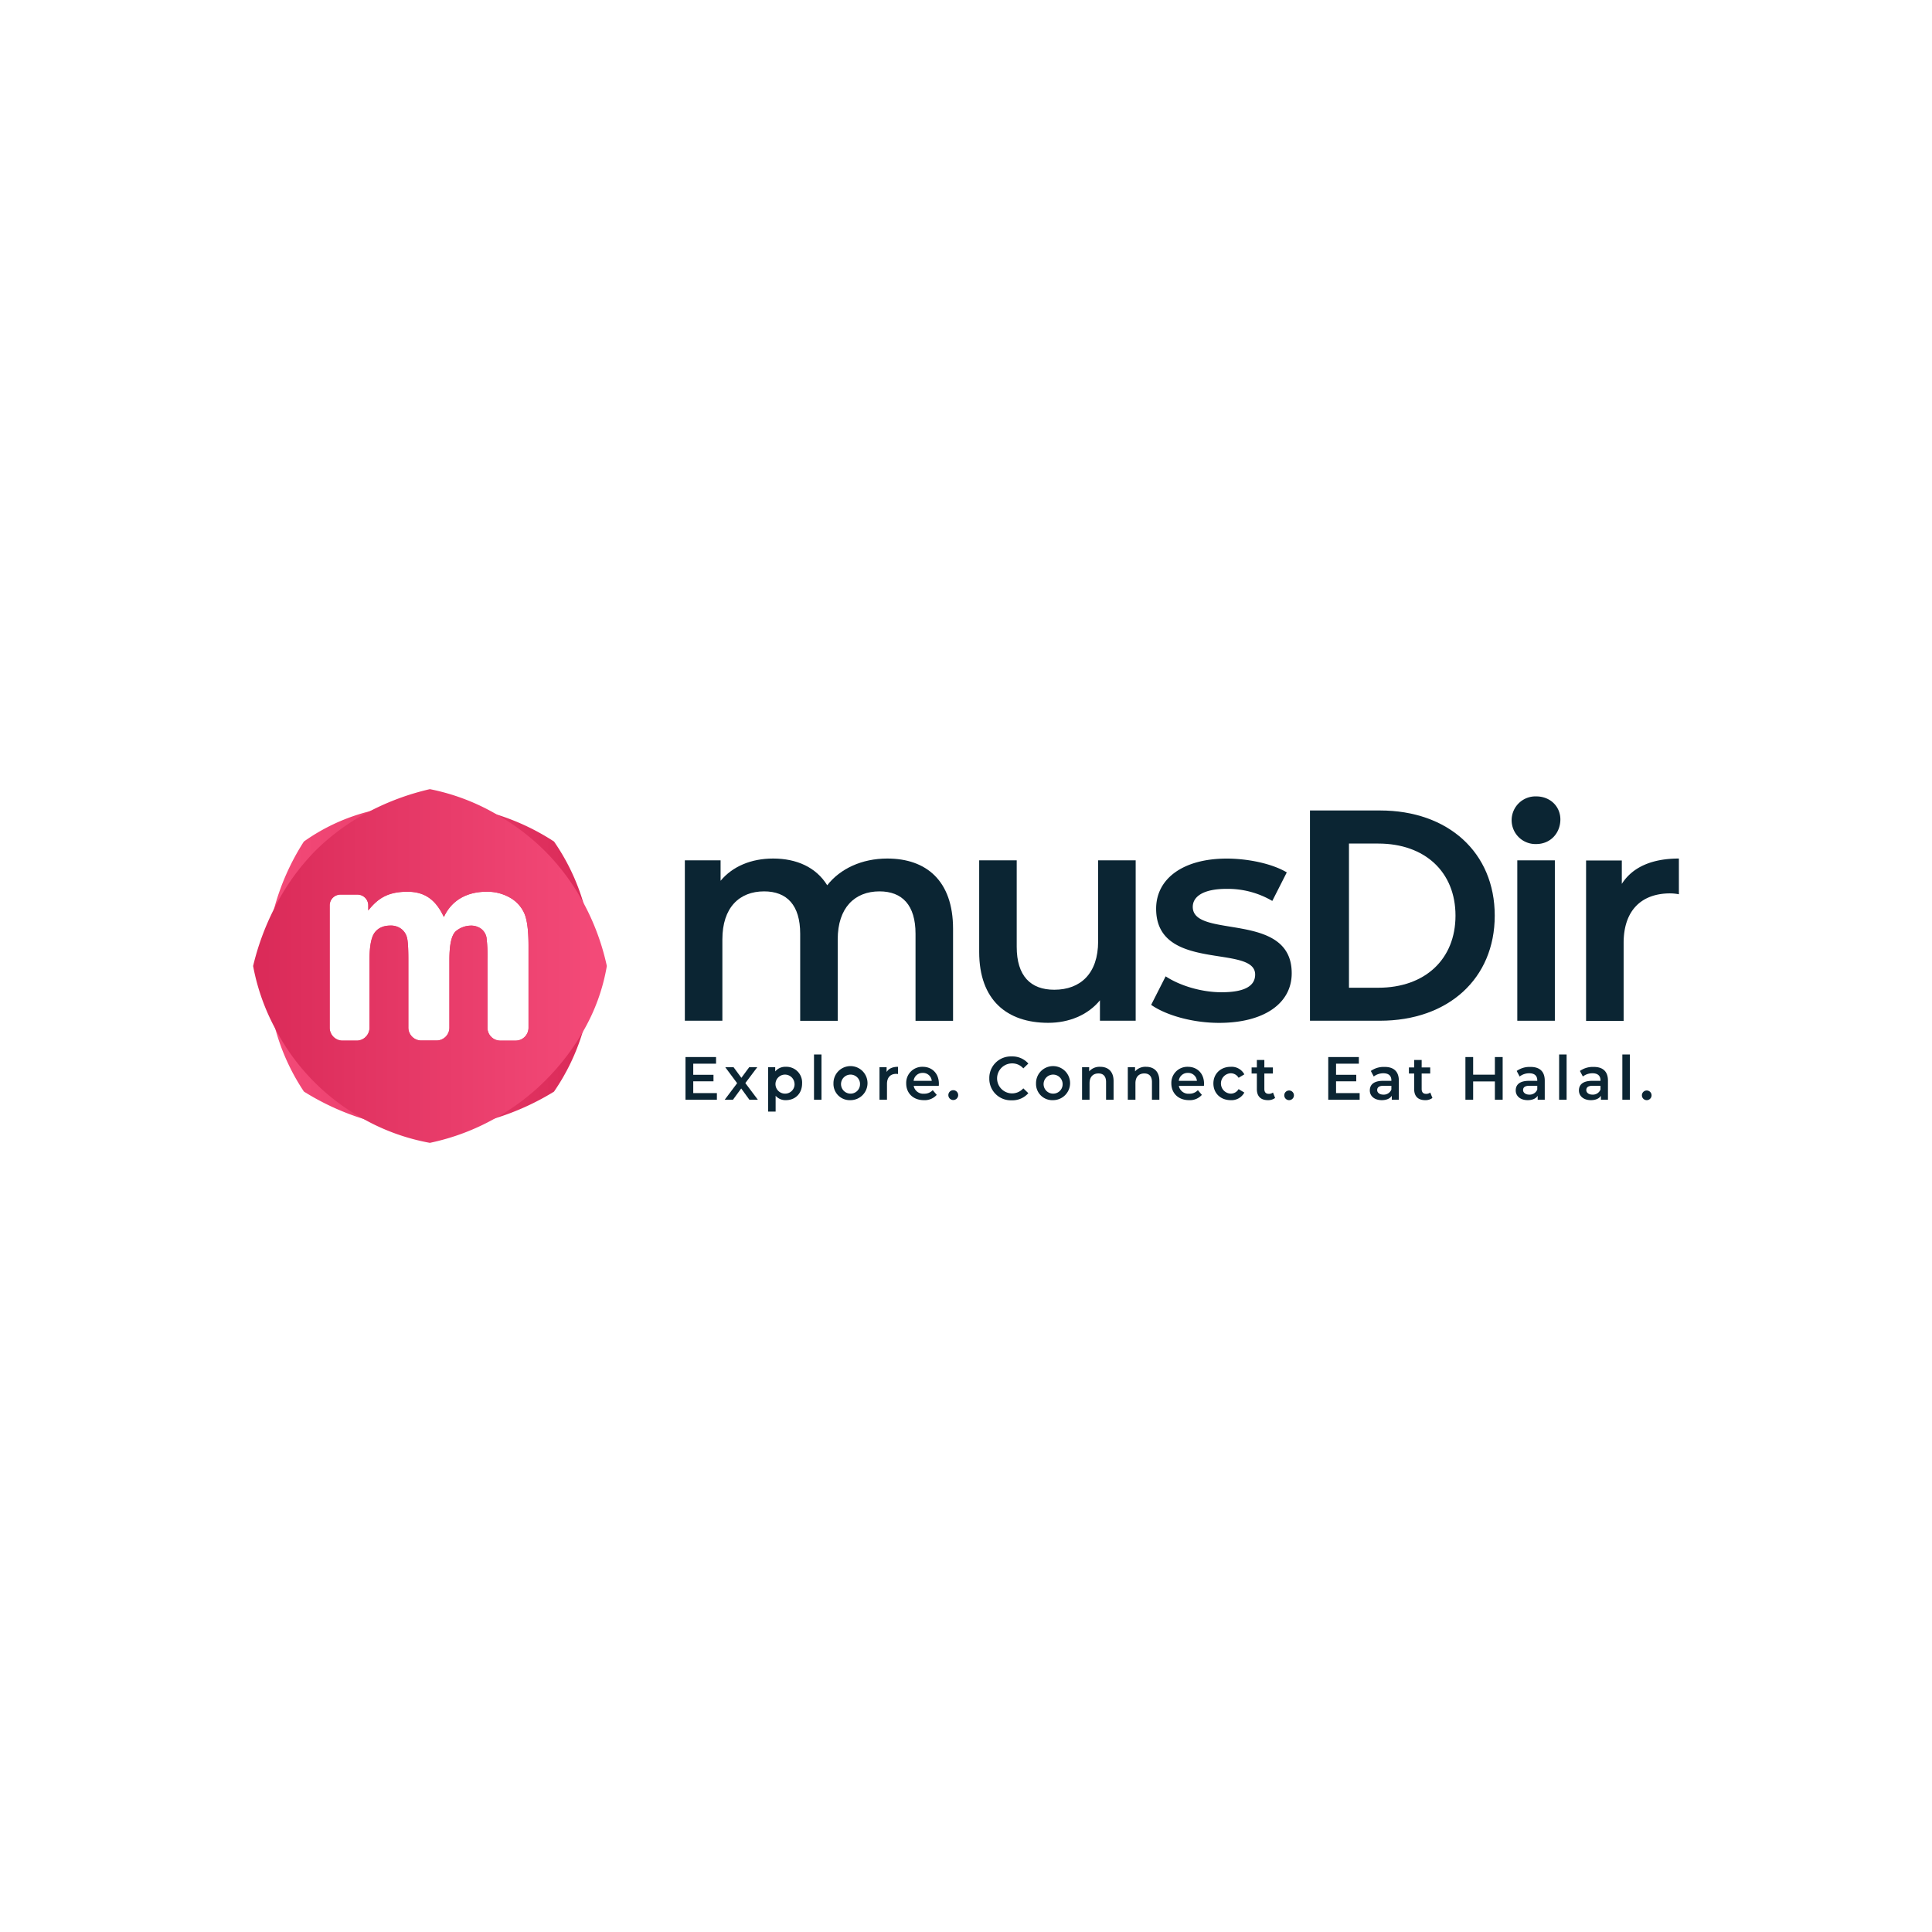 <svg id="Layer_1" data-name="Layer 1" xmlns="http://www.w3.org/2000/svg" xmlns:xlink="http://www.w3.org/1999/xlink" viewBox="0 0 800 800"><defs><style>.cls-1{fill:url(#linear-gradient);}.cls-2{fill:url(#linear-gradient-2);}.cls-3{fill:#0b2533;}</style><linearGradient id="linear-gradient" x1="110.3" y1="400.2" x2="245.47" y2="400.2" gradientUnits="userSpaceOnUse"><stop offset="0" stop-color="#f44b79"/><stop offset="1" stop-color="#da2a58"/></linearGradient><linearGradient id="linear-gradient-2" x1="104.81" y1="400" x2="251.28" y2="400" gradientUnits="userSpaceOnUse"><stop offset="0" stop-color="#da2a58"/><stop offset="1" stop-color="#f44b79"/></linearGradient></defs><path class="cls-1" d="M241.52,373.71a88.63,88.63,0,0,0-12.11-25.25,95.82,95.82,0,0,0-51.79-15.56,98.54,98.54,0,0,0-24.43,3,80.74,80.74,0,0,0-27.36,12.56,98.92,98.92,0,0,0-12.38,28,92.32,92.32,0,0,0-3.15,23.79A96,96,0,0,0,114,426,88.85,88.85,0,0,0,125.85,452a105.08,105.08,0,0,0,24.74,11.35,88.64,88.64,0,0,0,54.57-.33,105.75,105.75,0,0,0,24.24-11,88.77,88.77,0,0,0,11.8-24.47,90.22,90.22,0,0,0,.32-53.83Zm-39.67,51.71v-28a63.37,63.37,0,0,0-.4-9.18,5.89,5.89,0,0,0-2.08-3.53,7,7,0,0,0-4.66-1.42,9.81,9.81,0,0,0-5.7,2.1q-2.92,2.1-2.92,12v28a5.33,5.33,0,0,1-5.2,5.46H174.3a5.35,5.35,0,0,1-5.21-5.46v-28c0-4.82-.2-7.94-.62-9.36a6.58,6.58,0,0,0-2.37-3.44,7.13,7.13,0,0,0-4.43-1.33c-2.93,0-5.1,1-6.53,2.91S153,391.89,153,397.44v28a5.34,5.34,0,0,1-5.21,5.46h-6.06a5.34,5.34,0,0,1-5.21-5.46V375a4.45,4.45,0,0,1,4.34-4.56h7.27a4.47,4.47,0,0,1,4.36,4.56V377c4-5,8.12-7.75,16.23-7.75,7.35,0,11.81,3.49,15.08,10.47,3.2-7,9.64-10.47,17.59-10.47a18.85,18.85,0,0,1,9.81,2.46,14,14,0,0,1,5.87,6.4q1.78,3.94,1.78,13.57v33.79a5.34,5.34,0,0,1-5.21,5.46h-6.59A5.33,5.33,0,0,1,201.85,425.42Z"/><path class="cls-2" d="M241.52,373.71a93.65,93.65,0,0,0-15.87-21.32,94.86,94.86,0,0,0-19.91-15.1A89.21,89.21,0,0,0,178,326.77a104.75,104.75,0,0,0-24.85,9.13,92.14,92.14,0,0,0-22.71,16.53,94.27,94.27,0,0,0-17,24A106.58,106.58,0,0,0,104.81,400,88.87,88.87,0,0,0,114,426a89.84,89.84,0,0,0,36.64,37.4A88.21,88.21,0,0,0,178,473.23,94.57,94.57,0,0,0,205.16,463a93.26,93.26,0,0,0,20.49-15.42,98.18,98.18,0,0,0,15.55-20.07A80.61,80.61,0,0,0,251.28,400,98.74,98.74,0,0,0,241.52,373.71Zm-22.67,51.71a5.34,5.34,0,0,1-5.21,5.46h-6.59a5.33,5.33,0,0,1-5.2-5.46v-28a63.37,63.37,0,0,0-.4-9.18,5.89,5.89,0,0,0-2.08-3.53,7,7,0,0,0-4.66-1.42,9.81,9.81,0,0,0-5.7,2.1q-2.92,2.1-2.92,12v28a5.33,5.33,0,0,1-5.2,5.46H174.3a5.35,5.35,0,0,1-5.21-5.46v-28c0-4.82-.2-7.94-.62-9.36a6.58,6.58,0,0,0-2.37-3.44,7.13,7.13,0,0,0-4.43-1.33c-2.93,0-5.1,1-6.53,2.91S153,391.89,153,397.44v28a5.34,5.34,0,0,1-5.21,5.46h-6.06a5.34,5.34,0,0,1-5.21-5.46V375a4.45,4.45,0,0,1,4.34-4.56h7.27a4.47,4.47,0,0,1,4.36,4.56V377c4-5,8.12-7.75,16.23-7.75,7.35,0,11.81,3.49,15.08,10.47,3.2-7,9.64-10.47,17.59-10.47a18.85,18.85,0,0,1,9.81,2.46,14,14,0,0,1,5.87,6.4q1.78,3.94,1.78,13.57Z"/><path class="cls-3" d="M367.41,355.5c-10.58,0-19.53,4.23-24.88,11.07-4.6-7.46-12.69-11.07-22.39-11.07-9.08,0-16.79,3.24-21.76,9.21v-8.46h-14.8v66.41h15.54V389c0-13.19,7-19.9,17.29-19.9,9.45,0,14.93,5.72,14.93,17.54v36.06h15.54V389c0-13.19,7.09-19.9,17.29-19.9,9.45,0,14.93,5.72,14.93,17.54v36.06h15.54V384.61C394.64,364.58,383.45,355.5,367.41,355.5Z"/><path class="cls-3" d="M454.71,389.83c0,13.31-7.34,20-18.16,20-9.82,0-15.55-5.72-15.55-17.78V356.25H405.46v37.93c0,20,11.56,29.35,28.6,29.35,8.59,0,16.42-3.23,21.4-9.32v8.45h14.8V356.25H454.71Z"/><path class="cls-3" d="M493.9,375.53c0-4.36,4.48-7.47,13.93-7.47a36.38,36.38,0,0,1,19,5l6-11.82c-6-3.6-16-5.72-24.87-5.72-17.91,0-29.23,8.21-29.23,20.77,0,26.49,41,14.55,41,27.24,0,4.6-4.1,7.34-13.93,7.34-8.33,0-17.29-2.74-23.13-6.59l-6,11.81c6,4.23,17,7.46,28.11,7.46,18.65,0,30.09-8.08,30.09-20.52C534.94,377,493.9,389,493.9,375.53Z"/><path class="cls-3" d="M571.43,335.6h-29v87.06h29c28.23,0,47.51-17.41,47.51-43.53S599.66,335.6,571.43,335.6ZM570.69,409H558.58v-59.7h12.11c19.4,0,32,11.82,32,29.85S590.09,409,570.69,409Z"/><path class="cls-3" d="M636.12,329.77a9.87,9.87,0,1,0,0,19.73c5.84,0,10-4.47,10-10.26C646.07,333.85,641.84,329.77,636.12,329.77Z"/><rect class="cls-3" x="628.28" y="356.25" width="15.55" height="66.42"/><path class="cls-3" d="M671.56,366v-9.7h-14.8v66.41h15.55V390.45c0-13.56,7.46-20.52,19.28-20.52a19.46,19.46,0,0,1,3.6.37V355.5C684.13,355.5,676,359,671.56,366Z"/><path class="cls-3" d="M296.85,452.63v2.75h-13V437.7H296.5v2.75h-9.44v4.6h8.38v2.7h-8.38v4.88Z"/><path class="cls-3" d="M310.31,455.38l-3.39-4.67-3.42,4.67h-3.42l5.15-6.85-4.93-6.64h3.44l3.25,4.42,3.25-4.42h3.34l-4.95,6.59,5.18,6.9Z"/><path class="cls-3" d="M332.13,448.63c0,4.2-2.85,6.92-6.72,6.92a5.41,5.41,0,0,1-4.24-1.81v6.54h-3.1V441.89H321v1.77a5.41,5.41,0,0,1,4.39-1.92A6.5,6.5,0,0,1,332.13,448.63Zm-3.15,0a3.94,3.94,0,1,0-3.92,4.22A3.89,3.89,0,0,0,329,448.63Z"/><path class="cls-3" d="M337.06,436.64h3.1v18.74h-3.1Z"/><path class="cls-3" d="M345.12,448.63a7.05,7.05,0,1,1,7,6.92A6.72,6.72,0,0,1,345.12,448.63Zm11,0a3.94,3.94,0,1,0-3.94,4.22A3.89,3.89,0,0,0,356.1,448.63Z"/><path class="cls-3" d="M371.84,441.74v3a3.86,3.86,0,0,0-.72-.08c-2.35,0-3.84,1.41-3.84,4.17v6.54h-3.1V441.89h2.95v2C368,442.45,369.63,441.74,371.84,441.74Z"/><path class="cls-3" d="M388.72,449.64H378.34a4,4,0,0,0,4.28,3.24,4.69,4.69,0,0,0,3.6-1.47l1.66,1.95a6.65,6.65,0,0,1-5.33,2.19c-4.44,0-7.31-2.9-7.31-6.92a6.64,6.64,0,0,1,6.84-6.89c3.87,0,6.69,2.75,6.69,7C388.77,449,388.75,449.34,388.72,449.64Zm-10.41-2.09h7.51a3.62,3.62,0,0,0-3.74-3.28A3.68,3.68,0,0,0,378.31,447.55Z"/><path class="cls-3" d="M392.69,453.46a2,2,0,1,1,4.07,0,2,2,0,1,1-4.07,0Z"/><path class="cls-3" d="M409.65,446.54a8.91,8.91,0,0,1,9.29-9.09,8.71,8.71,0,0,1,6.87,2.95l-2.08,2a6.06,6.06,0,0,0-4.64-2.07,6.21,6.21,0,1,0,4.64,10.33l2.08,2a8.75,8.75,0,0,1-6.89,2.95A8.91,8.91,0,0,1,409.65,446.54Z"/><path class="cls-3" d="M429,448.63a7.05,7.05,0,1,1,7,6.92A6.72,6.72,0,0,1,429,448.63Zm11,0a3.94,3.94,0,1,0-3.94,4.22A3.89,3.89,0,0,0,440,448.63Z"/><path class="cls-3" d="M461.11,447.65v7.73H458v-7.33c0-2.39-1.16-3.56-3.15-3.56-2.2,0-3.69,1.37-3.69,4.07v6.82h-3.1V441.89H451v1.74a5.73,5.73,0,0,1,4.56-1.89C458.75,441.74,461.11,443.58,461.11,447.65Z"/><path class="cls-3" d="M480.07,447.65v7.73H477v-7.33c0-2.39-1.17-3.56-3.15-3.56-2.21,0-3.69,1.37-3.69,4.07v6.82H467V441.89H470v1.74a5.71,5.71,0,0,1,4.56-1.89C477.72,441.74,480.07,443.58,480.07,447.65Z"/><path class="cls-3" d="M498.52,449.64H488.13a4,4,0,0,0,4.29,3.24,4.67,4.67,0,0,0,3.59-1.47l1.66,1.95a6.62,6.62,0,0,1-5.32,2.19c-4.44,0-7.32-2.9-7.32-6.92a6.64,6.64,0,0,1,6.84-6.89c3.87,0,6.7,2.75,6.7,7C498.57,449,498.54,449.34,498.52,449.64Zm-10.41-2.09h7.51a3.62,3.62,0,0,0-3.75-3.28A3.67,3.67,0,0,0,488.11,447.55Z"/><path class="cls-3" d="M502.44,448.63c0-4,3-6.89,7.16-6.89a5.94,5.94,0,0,1,5.65,3.13l-2.38,1.42a3.72,3.72,0,0,0-3.29-1.87,4.22,4.22,0,0,0,0,8.43,3.72,3.72,0,0,0,3.29-1.87l2.38,1.42a6,6,0,0,1-5.65,3.15C505.41,455.55,502.44,452.68,502.44,448.63Z"/><path class="cls-3" d="M528,454.64a4.77,4.77,0,0,1-3,.91c-2.9,0-4.56-1.56-4.56-4.54v-6.49h-2.18V442h2.18v-3.08h3.1V442h3.54v2.53h-3.54v6.41c0,1.32.64,2,1.83,2a2.74,2.74,0,0,0,1.74-.55Z"/><path class="cls-3" d="M531.79,453.46a2,2,0,1,1,2,2.09A2,2,0,0,1,531.79,453.46Z"/><path class="cls-3" d="M563,452.63v2.75H550V437.7h12.67v2.75h-9.44v4.6h8.37v2.7h-8.37v4.88Z"/><path class="cls-3" d="M579.23,447.47v7.91h-2.92v-1.64c-.74,1.16-2.18,1.81-4.16,1.81-3,0-4.94-1.69-4.94-4s1.49-4,5.5-4h3.43v-.2c0-1.85-1.09-2.93-3.3-2.93a6.46,6.46,0,0,0-4,1.34l-1.21-2.3a9.19,9.19,0,0,1,5.6-1.67C577,441.74,579.23,443.58,579.23,447.47Zm-3.09,3.69v-1.57h-3.2c-2.11,0-2.68.81-2.68,1.8s.94,1.87,2.53,1.87A3.38,3.38,0,0,0,576.14,451.16Z"/><path class="cls-3" d="M593.14,454.64a4.77,4.77,0,0,1-3,.91c-2.9,0-4.56-1.56-4.56-4.54v-6.49h-2.18V442h2.18v-3.08h3.1V442h3.54v2.53h-3.54v6.41c0,1.32.64,2,1.83,2a2.73,2.73,0,0,0,1.73-.55Z"/><path class="cls-3" d="M622.22,437.7v17.68H619V447.8h-9v7.58H606.8V437.7H610V445h9v-7.3Z"/><path class="cls-3" d="M639.65,447.47v7.91h-2.93v-1.64c-.74,1.16-2.18,1.81-4.16,1.81-3,0-4.93-1.69-4.93-4s1.48-4,5.5-4h3.42v-.2c0-1.85-1.09-2.93-3.3-2.93a6.43,6.43,0,0,0-4,1.34l-1.22-2.3a9.21,9.21,0,0,1,5.6-1.67C637.44,441.74,639.65,443.58,639.65,447.47Zm-3.1,3.69v-1.57h-3.2c-2.1,0-2.68.81-2.68,1.8s1,1.87,2.53,1.87A3.38,3.38,0,0,0,636.55,451.16Z"/><path class="cls-3" d="M645.6,436.64h3.1v18.74h-3.1Z"/><path class="cls-3" d="M665.82,447.47v7.91H662.9v-1.64c-.74,1.16-2.18,1.81-4.16,1.81-3,0-4.94-1.69-4.94-4s1.49-4,5.51-4h3.42v-.2c0-1.85-1.09-2.93-3.3-2.93a6.41,6.41,0,0,0-4,1.34l-1.22-2.3a9.19,9.19,0,0,1,5.6-1.67C663.62,441.74,665.82,443.58,665.82,447.47Zm-3.09,3.69v-1.57h-3.2c-2.11,0-2.68.81-2.68,1.8s.94,1.87,2.53,1.87A3.38,3.38,0,0,0,662.73,451.16Z"/><path class="cls-3" d="M671.78,436.64h3.1v18.74h-3.1Z"/><path class="cls-3" d="M679.88,453.46a2,2,0,1,1,2,2.09A2,2,0,0,1,679.88,453.46Z"/></svg>